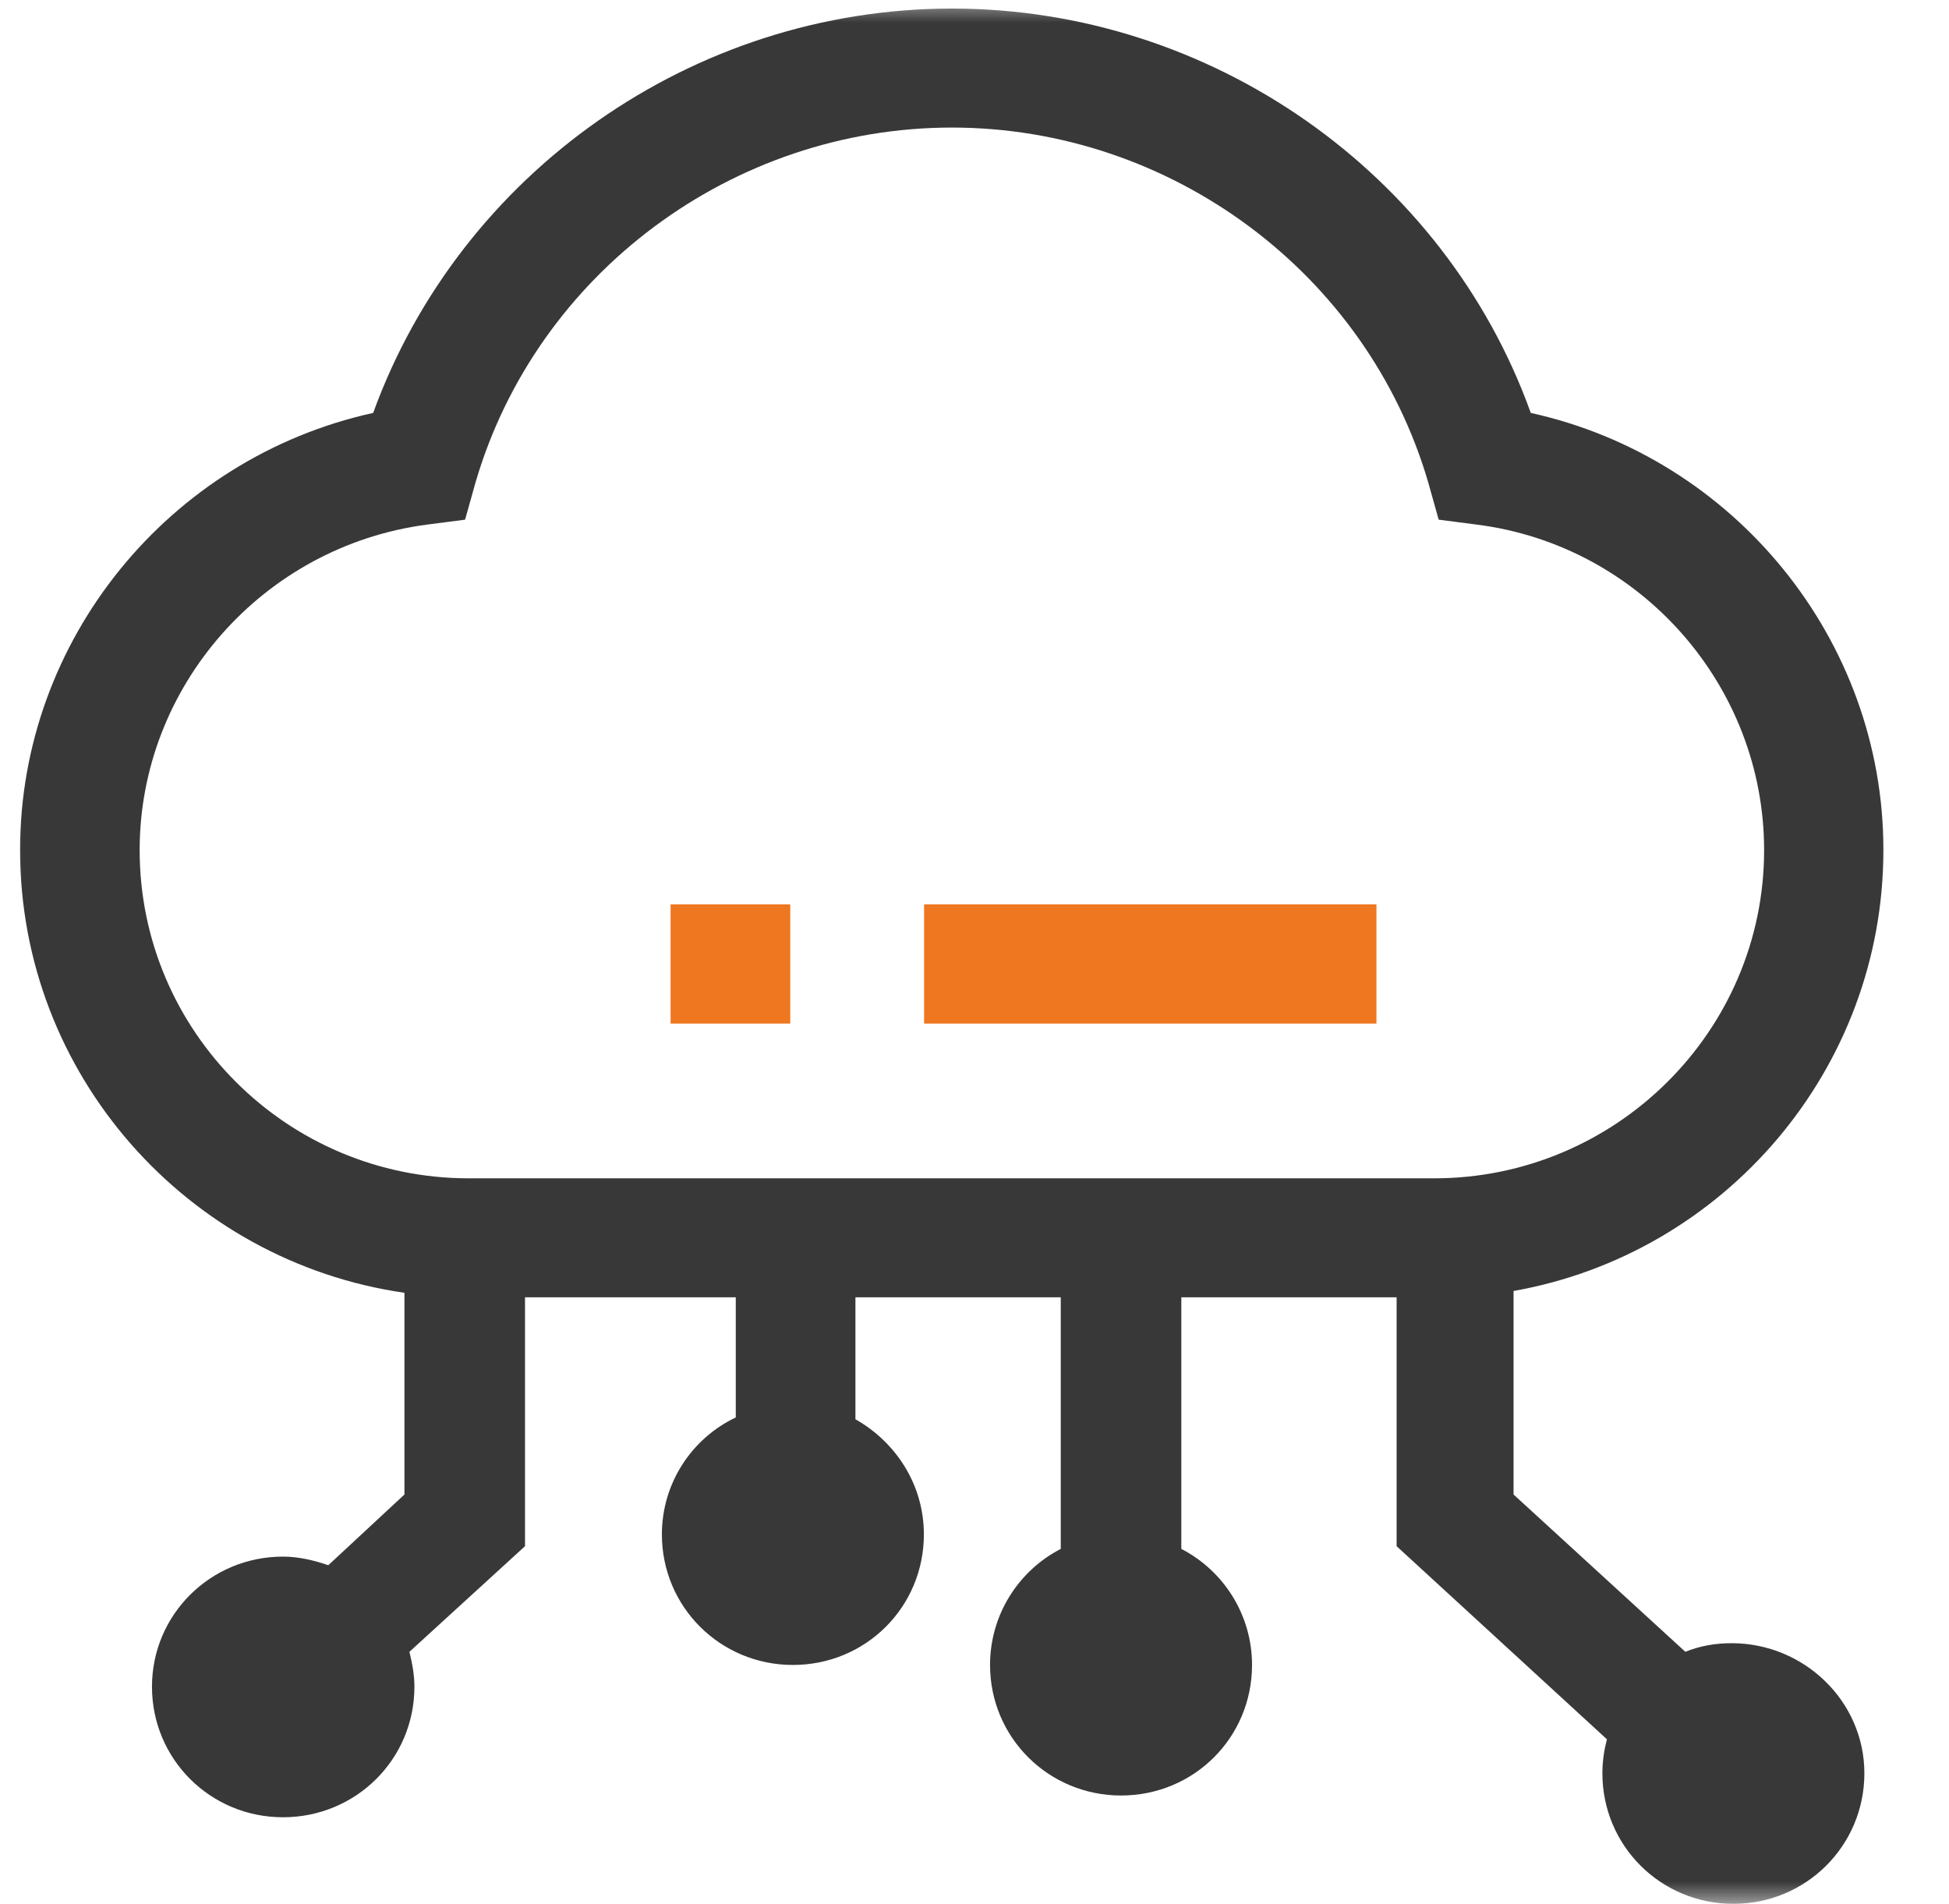 <svg xmlns="http://www.w3.org/2000/svg" xmlns:xlink="http://www.w3.org/1999/xlink" width="43" height="42" viewBox="0 0 43 42" fill="none"><defs><rect id="path_0" x="0" y="0" width="42.211" height="42" /></defs><g opacity="1" transform="translate(-0 0)  rotate(0 21.106 21)"><mask id="bg-mask-0" fill="white"><use xlink:href="#path_0"></use></mask><g mask="url(#bg-mask-0)" ><g opacity="1" transform="translate(0.443 0.189)  rotate(0 20.557 20.906)"><path id="排除重叠" fill-rule="evenodd" style="fill:#383838" transform="translate(0 0)  rotate(0 20.557 20.906)" opacity="1" d="M40.69 38.93C40.69 37.34 39.36 36.06 37.76 36.06C37.4 36.06 37.06 36.12 36.74 36.25L32.95 32.78L32.95 28.29C37.59 27.47 41.11 23.41 41.11 18.56C41.11 13.92 37.82 9.91 33.33 8.92C31.43 3.63 26.28 0 20.56 0C14.84 0 9.71 3.63 7.79 8.92C3.29 9.91 0 13.92 0 18.56C0 23.52 3.69 27.64 8.48 28.33L8.48 32.78L6.8 34.34C6.48 34.23 6.14 34.15 5.8 34.15C4.2 34.15 2.91 35.43 2.91 37.02C2.91 38.62 4.2 39.9 5.8 39.9C7.41 39.9 8.7 38.62 8.7 37.02C8.7 36.75 8.65 36.5 8.59 36.25L11.14 33.92L11.14 28.43L15.79 28.43L15.79 31.08C14.82 31.54 14.16 32.53 14.16 33.66C14.16 35.26 15.45 36.54 17.05 36.54C18.66 36.54 19.94 35.26 19.94 33.66C19.94 32.57 19.33 31.63 18.43 31.12L18.43 28.43L22.96 28.43L22.96 33.98C22.03 34.46 21.4 35.43 21.4 36.54C21.4 38.14 22.69 39.42 24.29 39.42C25.9 39.42 27.18 38.14 27.18 36.54C27.18 35.43 26.55 34.46 25.62 33.98L25.62 28.43L30.37 28.43L30.37 33.92L35.01 38.18C34.95 38.41 34.91 38.66 34.91 38.93C34.91 40.53 36.2 41.81 37.8 41.81C39.4 41.81 40.69 40.53 40.69 38.93Z M9.818 11.275L8.968 11.385C5.358 11.865 2.638 14.955 2.638 18.565C2.638 22.555 5.888 25.805 9.898 25.805L31.198 25.805C35.208 25.805 38.478 22.555 38.478 18.565C38.478 14.935 35.748 11.845 32.148 11.385L31.298 11.275L31.068 10.455C29.718 5.835 25.388 2.625 20.558 2.625C15.728 2.625 11.398 5.835 10.048 10.455L9.818 11.275Z " /><path id="路径 3" fill-rule="evenodd" style="fill:#EE7720" transform="translate(19.945 19.761)  rotate(0 4.991 1.312)" opacity="1" d="M0,2.63L9.98,2.63L9.98,0L0,0L0,2.63Z " /><path id="路径 4" fill-rule="evenodd" style="fill:#EE7720" transform="translate(14.352 19.761)  rotate(0 1.319 1.312)" opacity="1" d="M0,2.63L2.64,2.63L2.64,0L0,0L0,2.63Z " /></g></g></g></svg>